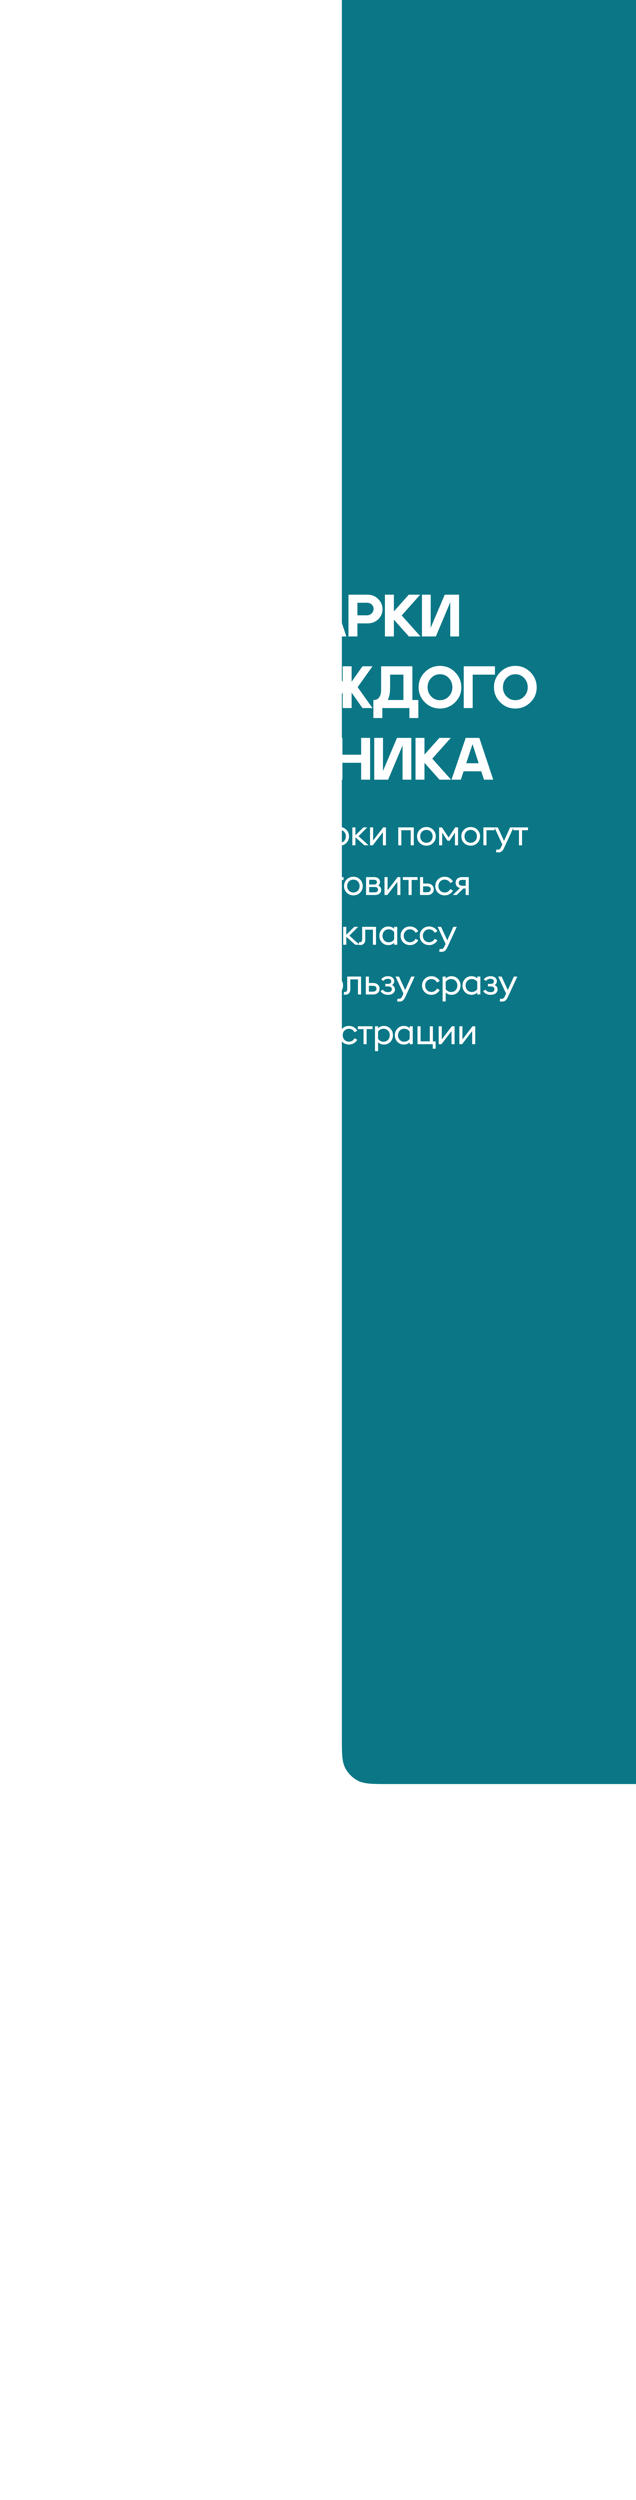 <?xml version="1.0" encoding="UTF-8"?> <svg xmlns="http://www.w3.org/2000/svg" width="320" height="1257" viewBox="0 0 320 1257" fill="none"><g filter="url(#filter0_ddddd_72_1261)"><path fill-rule="evenodd" clip-rule="evenodd" d="M119.503 251.471C124.993 251.471 130.023 248.719 134.375 245.371C141.131 240.171 150.126 237 160 237C169.874 237 178.869 240.171 185.625 245.371C189.977 248.719 195.007 251.471 200.497 251.471H291C299.401 251.471 303.601 251.471 306.81 253.106C309.632 254.544 311.927 256.838 313.365 259.661C315 262.87 315 267.07 315 275.471V1166C315 1174.4 315 1178.6 313.365 1181.81C311.927 1184.63 309.632 1186.93 306.81 1188.37C303.601 1190 299.401 1190 291 1190H29C20.599 1190 16.399 1190 13.19 1188.37C10.368 1186.93 8.073 1184.63 6.635 1181.81C5 1178.6 5 1174.4 5 1166V275.471C5 267.07 5 262.87 6.635 259.661C8.073 256.838 10.368 254.544 13.19 253.106C16.399 251.471 20.599 251.471 29 251.471H119.503Z" fill="#0B7786"></path></g><path d="M167.653 252.738L160.749 258.708C160.522 258.875 160.25 259 160.023 259C159.75 259 159.478 258.875 159.251 258.708L152.347 252.738C151.892 252.362 151.892 251.736 152.301 251.319C152.71 250.901 153.391 250.901 153.845 251.277L160.023 256.62L166.155 251.277C166.609 250.901 167.29 250.901 167.699 251.319C168.108 251.736 168.108 252.362 167.653 252.738Z" fill="white"></path><path d="M89.019 320V299H107.44V320H102.94V303.2H93.519V320H89.019ZM108.779 309.53C108.779 306.57 109.829 304.04 111.929 301.94C114.029 299.84 116.559 298.79 119.519 298.79C122.479 298.79 124.999 299.84 127.079 301.94C129.179 304.04 130.239 306.57 130.259 309.53C130.259 309.55 130.259 309.58 130.259 309.62C130.259 312.52 129.219 315.01 127.139 317.09C125.019 319.19 122.479 320.24 119.519 320.24C116.559 320.24 114.029 319.2 111.929 317.12C109.829 315.02 108.779 312.49 108.779 309.53ZM115.079 314.15C116.259 315.41 117.739 316.04 119.519 316.04C121.299 316.04 122.779 315.41 123.959 314.15C125.159 312.89 125.759 311.35 125.759 309.53C125.759 307.71 125.159 306.17 123.959 304.91C122.779 303.63 121.299 302.99 119.519 302.99C117.759 302.99 116.279 303.63 115.079 304.91C113.879 306.17 113.279 307.71 113.279 309.53C113.279 311.35 113.879 312.89 115.079 314.15ZM149.754 315.95H152.754V325.01H148.254V320H134.634V325.01H130.134V315.95C130.774 315.95 131.324 315.86 131.784 315.68C132.264 315.48 132.634 315.19 132.894 314.81C133.174 314.41 133.394 314.04 133.554 313.7C133.734 313.36 133.854 312.91 133.914 312.35C133.974 311.79 134.004 311.39 134.004 311.15C134.024 310.89 134.034 310.52 134.034 310.04V299H149.754V315.95ZM137.364 315.95H145.254V303.2H138.534V310.07C138.534 312.41 138.144 314.37 137.364 315.95ZM153.285 320L160.425 299H167.265L174.255 320H169.605L168.255 315.8H159.345L157.965 320H153.285ZM166.935 311.75L163.845 302.12L160.665 311.75H166.935ZM175.334 320V299H185.024C187.084 299 188.834 299.72 190.274 301.16C191.734 302.6 192.464 304.3 192.464 306.26C192.464 308.26 191.744 309.96 190.304 311.36C188.864 312.74 187.104 313.43 185.024 313.43H179.834V320H175.334ZM179.834 309.38H184.574C185.554 309.38 186.364 309.06 187.004 308.42C187.644 307.78 187.964 307.01 187.964 306.11C187.964 305.23 187.644 304.5 187.004 303.92C186.384 303.34 185.574 303.05 184.574 303.05H179.834V309.38ZM211.554 320H205.734L198.174 311.54V320H193.674V299H198.174V307.4L205.674 299H211.404L202.104 309.44L211.554 320ZM212.308 320V299H216.718L216.688 315.68L223.768 299H230.968V320H226.558V302.78L219.298 320H212.308ZM70.632 351.95H73.632V361.01H69.132V356H55.512V361.01H51.012V351.95C51.652 351.95 52.202 351.86 52.662 351.68C53.142 351.48 53.512 351.19 53.772 350.81C54.052 350.41 54.272 350.04 54.432 349.7C54.612 349.36 54.732 348.91 54.792 348.35C54.852 347.79 54.882 347.39 54.882 347.15C54.902 346.89 54.912 346.52 54.912 346.04V335H70.632V351.95ZM58.242 351.95H66.132V339.2H59.412V346.07C59.412 348.41 59.022 350.37 58.242 351.95ZM74.682 356V351.95C75.222 351.99 75.702 351.96 76.122 351.86C76.562 351.74 76.912 351.6 77.172 351.44C77.452 351.26 77.682 351 77.862 350.66C78.062 350.3 78.202 350 78.282 349.76C78.382 349.5 78.452 349.14 78.492 348.68C78.552 348.2 78.582 347.86 78.582 347.66C78.582 347.44 78.582 347.1 78.582 346.64V335H94.302V356H89.802V339.2H83.082V346.67C83.082 353.15 80.282 356.26 74.682 356ZM95.341 356L99.931 348.38C98.731 347.82 97.761 347 97.021 345.92C96.301 344.82 95.941 343.6 95.941 342.26C95.941 340.3 96.691 338.6 98.191 337.16C99.691 335.72 101.471 335 103.531 335H113.341V356H108.841V349.13H104.611L100.441 356H95.341ZM103.531 345.08H108.841V339.05H103.531C102.671 339.05 101.941 339.34 101.341 339.92C100.741 340.5 100.441 341.21 100.441 342.05C100.441 342.89 100.741 343.61 101.341 344.21C101.941 344.79 102.671 345.08 103.531 345.08ZM140.373 356H134.553L126.993 347.54V356H122.493V335H126.993V343.4L134.493 335H140.223L130.923 345.44L140.373 356ZM140.613 356L147.753 335H154.593L161.583 356H156.933L155.583 351.8H146.673L145.293 356H140.613ZM154.263 347.75L151.173 338.12L147.993 347.75H154.263ZM187.412 335L179.942 345.5L187.412 356H182.372L176.912 348.23V356H172.412V348.23L166.952 356H161.882L169.352 345.5L161.882 335H166.952L172.412 342.77V335H176.912V342.77L182.372 335H187.412ZM207.486 351.95H210.486V361.01H205.986V356H192.366V361.01H187.866V351.95C188.506 351.95 189.056 351.86 189.516 351.68C189.996 351.48 190.366 351.19 190.626 350.81C190.906 350.41 191.126 350.04 191.286 349.7C191.466 349.36 191.586 348.91 191.646 348.35C191.706 347.79 191.736 347.39 191.736 347.15C191.756 346.89 191.766 346.52 191.766 346.04V335H207.486V351.95ZM195.096 351.95H202.986V339.2H196.266V346.07C196.266 348.41 195.876 350.37 195.096 351.95ZM210.634 345.53C210.634 342.57 211.684 340.04 213.784 337.94C215.884 335.84 218.414 334.79 221.374 334.79C224.334 334.79 226.854 335.84 228.934 337.94C231.034 340.04 232.094 342.57 232.114 345.53C232.114 345.55 232.114 345.58 232.114 345.62C232.114 348.52 231.074 351.01 228.994 353.09C226.874 355.19 224.334 356.24 221.374 356.24C218.414 356.24 215.884 355.2 213.784 353.12C211.684 351.02 210.634 348.49 210.634 345.53ZM216.934 350.15C218.114 351.41 219.594 352.04 221.374 352.04C223.154 352.04 224.634 351.41 225.814 350.15C227.014 348.89 227.614 347.35 227.614 345.53C227.614 343.71 227.014 342.17 225.814 340.91C224.634 339.63 223.154 338.99 221.374 338.99C219.614 338.99 218.134 339.63 216.934 340.91C215.734 342.17 215.134 343.71 215.134 345.53C215.134 347.35 215.734 348.89 216.934 350.15ZM249.019 335V339.2H237.829V356H233.329V335H249.019ZM248.547 345.53C248.547 342.57 249.597 340.04 251.697 337.94C253.797 335.84 256.327 334.79 259.287 334.79C262.247 334.79 264.767 335.84 266.847 337.94C268.947 340.04 270.007 342.57 270.027 345.53C270.027 345.55 270.027 345.58 270.027 345.62C270.027 348.52 268.987 351.01 266.907 353.09C264.787 355.19 262.247 356.24 259.287 356.24C256.327 356.24 253.797 355.2 251.697 353.12C249.597 351.02 248.547 348.49 248.547 345.53ZM254.847 350.15C256.027 351.41 257.507 352.04 259.287 352.04C261.067 352.04 262.547 351.41 263.727 350.15C264.927 348.89 265.527 347.35 265.527 345.53C265.527 343.71 264.927 342.17 263.727 340.91C262.547 339.63 261.067 338.99 259.287 338.99C257.527 338.99 256.047 339.63 254.847 340.91C253.647 342.17 253.047 343.71 253.047 345.53C253.047 347.35 253.647 348.89 254.847 350.15ZM85.468 371H90.058L82.978 387.41C82.078 389.49 80.927 390.88 79.528 391.58C78.127 392.26 76.198 392.43 73.737 392.09V387.98C74.918 388.16 75.897 388.14 76.677 387.92C77.478 387.7 78.017 387.42 78.297 387.08C78.597 386.72 78.868 386.26 79.108 385.7L71.547 371H76.287L81.297 380.63L85.468 371ZM108.038 371V392H103.538V383.93C102.018 385.09 100.238 385.67 98.198 385.67C95.898 385.67 93.988 384.97 92.468 383.57C90.968 382.15 90.218 380.45 90.218 378.47V371H94.718V377.81C94.718 378.93 95.078 379.82 95.798 380.48C96.538 381.14 97.588 381.47 98.948 381.47C100.528 381.47 101.688 381.07 102.428 380.27C103.168 379.47 103.538 378.47 103.538 377.27V371H108.038ZM109.323 392L116.463 371H123.303L130.293 392H125.643L124.293 387.8H115.383L114.003 392H109.323ZM122.973 383.75L119.883 374.12L116.703 383.75H122.973ZM132.247 373.94C134.347 371.84 136.877 370.79 139.837 370.79C141.957 370.79 143.857 371.37 145.537 372.53C147.237 373.69 148.527 375.23 149.407 377.15L145.117 378.38C144.597 377.36 143.877 376.54 142.957 375.92C142.057 375.3 141.017 374.99 139.837 374.99C138.097 374.99 136.617 375.63 135.397 376.91C134.197 378.19 133.597 379.73 133.597 381.53C133.597 383.33 134.197 384.87 135.397 386.15C136.617 387.41 138.097 388.04 139.837 388.04C141.017 388.04 142.057 387.74 142.957 387.14C143.857 386.54 144.547 385.76 145.027 384.8L149.377 385.97C148.517 387.87 147.237 389.39 145.537 390.53C143.857 391.67 141.957 392.24 139.837 392.24C136.877 392.24 134.347 391.2 132.247 389.12C130.147 387.02 129.097 384.49 129.097 381.53C129.097 378.57 130.147 376.04 132.247 373.94ZM149.258 371H166.298V375.2H160.148V392H155.648V375.2H149.258V371ZM172.289 371V379.46H181.709V371H186.209V392H181.709V383.51H172.289V392H167.789V371H172.289ZM188.298 392V371H192.708L192.678 387.68L199.758 371H206.958V392H202.548V374.78L195.288 392H188.298ZM226.951 392H221.131L213.571 383.54V392H209.071V371H213.571V379.4L221.071 371H226.801L217.501 381.44L226.951 392ZM227.191 392L234.331 371H241.171L248.161 392H243.511L242.161 387.8H233.251L231.871 392H227.191ZM240.841 383.75L237.751 374.12L234.571 383.75H240.841Z" fill="white"></path><path d="M60.21 425.216C59.01 425.216 57.912 424.94 56.916 424.388C55.932 423.836 55.146 423.086 54.558 422.138L55.962 421.292C56.418 422.024 57.012 422.6 57.744 423.02C58.476 423.428 59.298 423.632 60.21 423.632C61.47 423.632 62.556 423.224 63.468 422.408C64.38 421.592 64.92 420.56 65.088 419.312H58.5V417.764H65.052C64.86 416.564 64.314 415.574 63.414 414.794C62.514 414.002 61.446 413.606 60.21 413.606C59.298 413.606 58.476 413.816 57.744 414.236C57.012 414.644 56.418 415.214 55.962 415.946L54.558 415.1C55.134 414.152 55.92 413.402 56.916 412.85C57.924 412.286 59.022 412.004 60.21 412.004C62.046 412.004 63.606 412.646 64.89 413.93C66.174 415.202 66.816 416.762 66.816 418.61C66.816 420.458 66.174 422.024 64.89 423.308C63.606 424.58 62.046 425.216 60.21 425.216ZM70.252 425V417.422H67.39V416H74.788V417.422H71.8V425H70.252ZM77.404 425H76.018V416H77.566V422.606L82.642 416H84.01V425H82.48V418.394L77.404 425ZM90.213 425V416H94.137C95.133 416 95.895 416.222 96.423 416.666C96.951 417.11 97.215 417.704 97.215 418.448C97.215 419.156 96.921 419.738 96.333 420.194C97.317 420.674 97.809 421.406 97.809 422.39C97.809 423.146 97.539 423.77 96.999 424.262C96.459 424.754 95.649 425 94.569 425H90.213ZM91.761 423.65H94.659C95.139 423.65 95.517 423.53 95.793 423.29C96.081 423.05 96.225 422.72 96.225 422.3C96.225 421.88 96.081 421.556 95.793 421.328C95.517 421.088 95.139 420.968 94.659 420.968H91.761V423.65ZM91.761 419.726H94.263C95.187 419.726 95.649 419.324 95.649 418.52C95.649 418.1 95.517 417.8 95.253 417.62C94.989 417.428 94.659 417.332 94.263 417.332H91.761V419.726ZM100.868 425H99.482V416H101.03V422.606L106.106 416H107.474V425H105.944V418.394L100.868 425ZM109.011 423.578H109.227C110.091 423.578 110.523 422.606 110.523 420.662V416H117.669V423.578H119.019V427.268H117.561V425H110.469V427.268H109.011V423.578ZM112.071 417.422V420.914C112.071 422.042 111.885 422.93 111.513 423.578H116.121V417.422H112.071ZM124.369 425.18C122.989 425.18 121.867 424.736 121.003 423.848C120.139 422.96 119.707 421.844 119.707 420.5C119.707 419.168 120.145 418.058 121.021 417.17C121.897 416.27 123.019 415.82 124.387 415.82C125.599 415.82 126.613 416.228 127.429 417.044C128.257 417.848 128.671 418.946 128.671 420.338C128.671 420.518 128.665 420.674 128.653 420.806H121.273C121.297 421.646 121.597 422.348 122.173 422.912C122.761 423.476 123.499 423.758 124.387 423.758C125.647 423.758 126.583 423.236 127.195 422.192L128.419 423.038C127.543 424.466 126.193 425.18 124.369 425.18ZM121.381 419.546H127.087C126.967 418.826 126.649 418.256 126.133 417.836C125.629 417.404 125.029 417.188 124.333 417.188C123.625 417.188 122.989 417.404 122.425 417.836C121.873 418.256 121.525 418.826 121.381 419.546ZM134.324 425.18C132.968 425.18 131.84 424.73 130.94 423.83C130.052 422.918 129.608 421.808 129.608 420.5C129.608 419.192 130.052 418.088 130.94 417.188C131.84 416.276 132.968 415.82 134.324 415.82C135.668 415.82 136.784 416.276 137.672 417.188C138.572 418.088 139.022 419.192 139.022 420.5C139.022 421.808 138.572 422.918 137.672 423.83C136.784 424.73 135.668 425.18 134.324 425.18ZM132.056 422.804C132.644 423.428 133.4 423.74 134.324 423.74C135.248 423.74 135.998 423.428 136.574 422.804C137.15 422.18 137.438 421.412 137.438 420.5C137.438 419.588 137.15 418.82 136.574 418.196C135.998 417.572 135.248 417.26 134.324 417.26C133.4 417.26 132.644 417.572 132.056 418.196C131.48 418.82 131.192 419.588 131.192 420.5C131.192 421.412 131.48 422.18 132.056 422.804ZM140.416 420.734V419.186H145.006V420.734H140.416ZM155.195 416L150.479 426.242C150.107 427.07 149.699 427.664 149.255 428.024C148.811 428.396 148.247 428.582 147.563 428.582C147.107 428.582 146.699 428.534 146.339 428.438L146.609 427.088C146.909 427.148 147.191 427.178 147.455 427.178C147.767 427.178 148.043 427.076 148.283 426.872C148.523 426.68 148.757 426.326 148.985 425.81L149.561 424.586L145.583 416H147.293L150.407 422.786L153.467 416H155.195ZM156.218 428.492V416H157.766V416.99C158.51 416.21 159.488 415.82 160.7 415.82C162.02 415.82 163.106 416.276 163.958 417.188C164.81 418.088 165.236 419.192 165.236 420.5C165.236 421.808 164.81 422.918 163.958 423.83C163.106 424.73 162.02 425.18 160.7 425.18C159.488 425.18 158.51 424.79 157.766 424.01V428.492H156.218ZM160.574 423.758C161.462 423.758 162.194 423.446 162.77 422.822C163.346 422.186 163.634 421.412 163.634 420.5C163.634 419.588 163.346 418.82 162.77 418.196C162.194 417.56 161.462 417.242 160.574 417.242C159.314 417.242 158.378 417.734 157.766 418.718V422.264C158.378 423.26 159.314 423.758 160.574 423.758ZM170.907 425.18C169.551 425.18 168.423 424.73 167.523 423.83C166.635 422.918 166.191 421.808 166.191 420.5C166.191 419.192 166.635 418.088 167.523 417.188C168.423 416.276 169.551 415.82 170.907 415.82C172.251 415.82 173.367 416.276 174.255 417.188C175.155 418.088 175.605 419.192 175.605 420.5C175.605 421.808 175.155 422.918 174.255 423.83C173.367 424.73 172.251 425.18 170.907 425.18ZM168.639 422.804C169.227 423.428 169.983 423.74 170.907 423.74C171.831 423.74 172.581 423.428 173.157 422.804C173.733 422.18 174.021 421.412 174.021 420.5C174.021 419.588 173.733 418.82 173.157 418.196C172.581 417.572 171.831 417.26 170.907 417.26C169.983 417.26 169.227 417.572 168.639 418.196C168.063 418.82 167.775 419.588 167.775 420.5C167.775 421.412 168.063 422.18 168.639 422.804ZM183.317 425L178.835 420.986V425H177.287V416H178.835V419.996L182.831 416H184.793L180.383 420.41L185.459 425H183.317ZM187.572 425H186.186V416H187.734V422.606L192.81 416H194.178V425H192.648V418.394L187.572 425ZM200.382 425V416H208.194V425H206.646V417.422H201.93V425H200.382ZM214.56 425.18C213.204 425.18 212.076 424.73 211.176 423.83C210.288 422.918 209.844 421.808 209.844 420.5C209.844 419.192 210.288 418.088 211.176 417.188C212.076 416.276 213.204 415.82 214.56 415.82C215.904 415.82 217.02 416.276 217.908 417.188C218.808 418.088 219.258 419.192 219.258 420.5C219.258 421.808 218.808 422.918 217.908 423.83C217.02 424.73 215.904 425.18 214.56 425.18ZM212.292 422.804C212.88 423.428 213.636 423.74 214.56 423.74C215.484 423.74 216.234 423.428 216.81 422.804C217.386 422.18 217.674 421.412 217.674 420.5C217.674 419.588 217.386 418.82 216.81 418.196C216.234 417.572 215.484 417.26 214.56 417.26C213.636 417.26 212.88 417.572 212.292 418.196C211.716 418.82 211.428 419.588 211.428 420.5C211.428 421.412 211.716 422.18 212.292 422.804ZM220.94 416H222.344L225.71 421.076L229.04 416H230.462V425H228.914V418.646L226.25 422.696H225.152L222.488 418.646V425H220.94V416ZM236.842 425.18C235.486 425.18 234.358 424.73 233.458 423.83C232.57 422.918 232.126 421.808 232.126 420.5C232.126 419.192 232.57 418.088 233.458 417.188C234.358 416.276 235.486 415.82 236.842 415.82C238.186 415.82 239.302 416.276 240.19 417.188C241.09 418.088 241.54 419.192 241.54 420.5C241.54 421.808 241.09 422.918 240.19 423.83C239.302 424.73 238.186 425.18 236.842 425.18ZM234.574 422.804C235.162 423.428 235.918 423.74 236.842 423.74C237.766 423.74 238.516 423.428 239.092 422.804C239.668 422.18 239.956 421.412 239.956 420.5C239.956 419.588 239.668 418.82 239.092 418.196C238.516 417.572 237.766 417.26 236.842 417.26C235.918 417.26 235.162 417.572 234.574 418.196C233.998 418.82 233.71 419.588 233.71 420.5C233.71 421.412 233.998 422.18 234.574 422.804ZM243.222 425V416H248.856V417.422H244.77V425H243.222ZM258.38 416L253.664 426.242C253.292 427.07 252.884 427.664 252.44 428.024C251.996 428.396 251.432 428.582 250.748 428.582C250.292 428.582 249.884 428.534 249.524 428.438L249.794 427.088C250.094 427.148 250.376 427.178 250.64 427.178C250.952 427.178 251.228 427.076 251.468 426.872C251.708 426.68 251.942 426.326 252.17 425.81L252.746 424.586L248.768 416H250.478L253.592 422.786L256.652 416H258.38ZM261.113 425V417.422H258.251V416H265.649V417.422H262.661V425H261.113ZM83.118 450V441H87.042C88.038 441 88.8 441.222 89.328 441.666C89.856 442.11 90.12 442.704 90.12 443.448C90.12 444.156 89.826 444.738 89.238 445.194C90.222 445.674 90.714 446.406 90.714 447.39C90.714 448.146 90.444 448.77 89.904 449.262C89.364 449.754 88.554 450 87.474 450H83.118ZM84.666 448.65H87.564C88.044 448.65 88.422 448.53 88.698 448.29C88.986 448.05 89.13 447.72 89.13 447.3C89.13 446.88 88.986 446.556 88.698 446.328C88.422 446.088 88.044 445.968 87.564 445.968H84.666V448.65ZM84.666 444.726H87.168C88.092 444.726 88.554 444.324 88.554 443.52C88.554 443.1 88.422 442.8 88.158 442.62C87.894 442.428 87.564 442.332 87.168 442.332H84.666V444.726ZM96.202 450.18C94.894 450.18 93.814 449.73 92.962 448.83C92.11 447.918 91.684 446.808 91.684 445.5C91.684 444.192 92.11 443.088 92.962 442.188C93.814 441.276 94.894 440.82 96.202 440.82C97.438 440.82 98.416 441.21 99.136 441.99V441H100.684V450H99.136V449.01C98.416 449.79 97.438 450.18 96.202 450.18ZM96.328 448.758C97.588 448.758 98.524 448.26 99.136 447.264V443.718C98.524 442.734 97.588 442.242 96.328 442.242C95.44 442.242 94.708 442.56 94.132 443.196C93.556 443.82 93.268 444.588 93.268 445.5C93.268 446.412 93.556 447.186 94.132 447.822C94.708 448.446 95.44 448.758 96.328 448.758ZM103.079 441H104.483L107.849 446.076L111.179 441H112.601V450H111.053V443.646L108.389 447.696H107.291L104.627 443.646V450H103.079V441ZM118.786 450V441H126.598V450H125.05V442.422H120.334V450H118.786ZM132.965 450.18C131.609 450.18 130.481 449.73 129.581 448.83C128.693 447.918 128.249 446.808 128.249 445.5C128.249 444.192 128.693 443.088 129.581 442.188C130.481 441.276 131.609 440.82 132.965 440.82C134.309 440.82 135.425 441.276 136.313 442.188C137.213 443.088 137.663 444.192 137.663 445.5C137.663 446.808 137.213 447.918 136.313 448.83C135.425 449.73 134.309 450.18 132.965 450.18ZM130.697 447.804C131.285 448.428 132.041 448.74 132.965 448.74C133.889 448.74 134.639 448.428 135.215 447.804C135.791 447.18 136.079 446.412 136.079 445.5C136.079 444.588 135.791 443.82 135.215 443.196C134.639 442.572 133.889 442.26 132.965 442.26C132.041 442.26 131.285 442.572 130.697 443.196C130.121 443.82 129.833 444.588 129.833 445.5C129.833 446.412 130.121 447.18 130.697 447.804ZM138.322 448.578H138.538C139.402 448.578 139.834 447.606 139.834 445.662V441H146.98V448.578H148.33V452.268H146.872V450H139.78V452.268H138.322V448.578ZM141.382 442.422V445.914C141.382 447.042 141.196 447.93 140.824 448.578H145.432V442.422H141.382ZM149.896 450V441H155.53V442.422H151.444V450H149.896ZM160.472 450.18C159.116 450.18 157.988 449.73 157.088 448.83C156.2 447.918 155.756 446.808 155.756 445.5C155.756 444.192 156.2 443.088 157.088 442.188C157.988 441.276 159.116 440.82 160.472 440.82C161.816 440.82 162.932 441.276 163.82 442.188C164.72 443.088 165.17 444.192 165.17 445.5C165.17 446.808 164.72 447.918 163.82 448.83C162.932 449.73 161.816 450.18 160.472 450.18ZM158.204 447.804C158.792 448.428 159.548 448.74 160.472 448.74C161.396 448.74 162.146 448.428 162.722 447.804C163.298 447.18 163.586 446.412 163.586 445.5C163.586 444.588 163.298 443.82 162.722 443.196C162.146 442.572 161.396 442.26 160.472 442.26C159.548 442.26 158.792 442.572 158.204 443.196C157.628 443.82 157.34 444.588 157.34 445.5C157.34 446.412 157.628 447.18 158.204 447.804ZM168.315 450V442.422H165.453V441H172.851V442.422H169.863V450H168.315ZM177.813 450.18C176.457 450.18 175.329 449.73 174.429 448.83C173.541 447.918 173.097 446.808 173.097 445.5C173.097 444.192 173.541 443.088 174.429 442.188C175.329 441.276 176.457 440.82 177.813 440.82C179.157 440.82 180.273 441.276 181.161 442.188C182.061 443.088 182.511 444.192 182.511 445.5C182.511 446.808 182.061 447.918 181.161 448.83C180.273 449.73 179.157 450.18 177.813 450.18ZM175.545 447.804C176.133 448.428 176.889 448.74 177.813 448.74C178.737 448.74 179.487 448.428 180.063 447.804C180.639 447.18 180.927 446.412 180.927 445.5C180.927 444.588 180.639 443.82 180.063 443.196C179.487 442.572 178.737 442.26 177.813 442.26C176.889 442.26 176.133 442.572 175.545 443.196C174.969 443.82 174.681 444.588 174.681 445.5C174.681 446.412 174.969 447.18 175.545 447.804ZM184.193 450V441H188.117C189.113 441 189.875 441.222 190.403 441.666C190.931 442.11 191.195 442.704 191.195 443.448C191.195 444.156 190.901 444.738 190.313 445.194C191.297 445.674 191.789 446.406 191.789 447.39C191.789 448.146 191.519 448.77 190.979 449.262C190.439 449.754 189.629 450 188.549 450H184.193ZM185.741 448.65H188.639C189.119 448.65 189.497 448.53 189.773 448.29C190.061 448.05 190.205 447.72 190.205 447.3C190.205 446.88 190.061 446.556 189.773 446.328C189.497 446.088 189.119 445.968 188.639 445.968H185.741V448.65ZM185.741 444.726H188.243C189.167 444.726 189.629 444.324 189.629 443.52C189.629 443.1 189.497 442.8 189.233 442.62C188.969 442.428 188.639 442.332 188.243 442.332H185.741V444.726ZM194.848 450H193.462V441H195.01V447.606L200.086 441H201.454V450H199.924V443.394L194.848 450ZM205.566 450V442.422H202.704V441H210.102V442.422H207.114V450H205.566ZM211.331 450V441H212.879V444.24H214.967C216.047 444.24 216.863 444.522 217.415 445.086C217.979 445.65 218.261 446.322 218.261 447.102C218.261 447.894 217.979 448.578 217.415 449.154C216.851 449.718 216.029 450 214.949 450H211.331ZM212.879 445.644V448.596H214.895C215.471 448.596 215.915 448.464 216.227 448.2C216.551 447.936 216.713 447.57 216.713 447.102C216.713 446.634 216.557 446.274 216.245 446.022C215.933 445.77 215.489 445.644 214.913 445.644H212.879ZM223.735 450.18C222.379 450.18 221.251 449.73 220.351 448.83C219.463 447.93 219.019 446.82 219.019 445.5C219.019 444.18 219.463 443.07 220.351 442.17C221.251 441.27 222.379 440.82 223.735 440.82C224.647 440.82 225.463 441.036 226.183 441.468C226.915 441.9 227.485 442.488 227.893 443.232L226.543 443.988C226.279 443.46 225.901 443.04 225.409 442.728C224.929 442.416 224.371 442.26 223.735 442.26C222.811 442.26 222.055 442.572 221.467 443.196C220.879 443.82 220.585 444.588 220.585 445.5C220.585 446.412 220.879 447.18 221.467 447.804C222.055 448.428 222.811 448.74 223.735 448.74C224.371 448.74 224.929 448.584 225.409 448.272C225.901 447.96 226.279 447.54 226.543 447.012L227.893 447.768C227.485 448.512 226.915 449.1 226.183 449.532C225.463 449.964 224.647 450.18 223.735 450.18ZM227.829 450L231.465 446.472C230.757 446.304 230.211 445.992 229.827 445.536C229.443 445.068 229.251 444.51 229.251 443.862C229.251 443.034 229.533 442.35 230.097 441.81C230.673 441.27 231.483 441 232.527 441H235.857V450H234.309V446.724H233.157L229.773 450H227.829ZM232.617 445.338H234.309V442.386H232.617C231.405 442.386 230.799 442.884 230.799 443.88C230.799 444.348 230.955 444.708 231.267 444.96C231.591 445.212 232.041 445.338 232.617 445.338ZM96.562 475L92.08 470.986V475H90.532V466H92.08V469.996L96.076 466H98.038L93.628 470.41L98.704 475H96.562ZM103.133 475V462.22H104.663L109.397 469.708L114.149 462.22H115.679V475H114.023V465.46L110.009 471.778H108.821L104.807 465.442V475H103.133ZM121.943 475.18C120.635 475.18 119.555 474.73 118.703 473.83C117.851 472.918 117.425 471.808 117.425 470.5C117.425 469.192 117.851 468.088 118.703 467.188C119.555 466.276 120.635 465.82 121.943 465.82C123.179 465.82 124.157 466.21 124.877 466.99V466H126.425V475H124.877V474.01C124.157 474.79 123.179 475.18 121.943 475.18ZM122.069 473.758C123.329 473.758 124.265 473.26 124.877 472.264V468.718C124.265 467.734 123.329 467.242 122.069 467.242C121.181 467.242 120.449 467.56 119.873 468.196C119.297 468.82 119.009 469.588 119.009 470.5C119.009 471.412 119.297 472.186 119.873 472.822C120.449 473.446 121.181 473.758 122.069 473.758ZM132.833 475.18C131.477 475.18 130.349 474.73 129.449 473.83C128.561 472.93 128.117 471.82 128.117 470.5C128.117 469.18 128.561 468.07 129.449 467.17C130.349 466.27 131.477 465.82 132.833 465.82C133.745 465.82 134.561 466.036 135.281 466.468C136.013 466.9 136.583 467.488 136.991 468.232L135.641 468.988C135.377 468.46 134.999 468.04 134.507 467.728C134.027 467.416 133.469 467.26 132.833 467.26C131.909 467.26 131.153 467.572 130.565 468.196C129.977 468.82 129.683 469.588 129.683 470.5C129.683 471.412 129.977 472.18 130.565 472.804C131.153 473.428 131.909 473.74 132.833 473.74C133.469 473.74 134.027 473.584 134.507 473.272C134.999 472.96 135.377 472.54 135.641 472.012L136.991 472.768C136.583 473.512 136.013 474.1 135.281 474.532C134.561 474.964 133.745 475.18 132.833 475.18ZM140.167 475V467.422H137.305V466H144.703V467.422H141.715V475H140.167ZM149.629 475.18C148.249 475.18 147.127 474.736 146.263 473.848C145.399 472.96 144.967 471.844 144.967 470.5C144.967 469.168 145.405 468.058 146.281 467.17C147.157 466.27 148.279 465.82 149.647 465.82C150.859 465.82 151.873 466.228 152.689 467.044C153.517 467.848 153.931 468.946 153.931 470.338C153.931 470.518 153.925 470.674 153.913 470.806H146.533C146.557 471.646 146.857 472.348 147.433 472.912C148.021 473.476 148.759 473.758 149.647 473.758C150.907 473.758 151.843 473.236 152.455 472.192L153.679 473.038C152.803 474.466 151.453 475.18 149.629 475.18ZM146.641 469.546H152.347C152.227 468.826 151.909 468.256 151.393 467.836C150.889 467.404 150.289 467.188 149.593 467.188C148.885 467.188 148.249 467.404 147.685 467.836C147.133 468.256 146.785 468.826 146.641 469.546ZM155.588 478.492V466H157.136V466.99C157.88 466.21 158.858 465.82 160.07 465.82C161.39 465.82 162.476 466.276 163.328 467.188C164.18 468.088 164.606 469.192 164.606 470.5C164.606 471.808 164.18 472.918 163.328 473.83C162.476 474.73 161.39 475.18 160.07 475.18C158.858 475.18 157.88 474.79 157.136 474.01V478.492H155.588ZM159.944 473.758C160.832 473.758 161.564 473.446 162.14 472.822C162.716 472.186 163.004 471.412 163.004 470.5C163.004 469.588 162.716 468.82 162.14 468.196C161.564 467.56 160.832 467.242 159.944 467.242C158.684 467.242 157.748 467.734 157.136 468.718V472.264C157.748 473.26 158.684 473.758 159.944 473.758ZM165.992 470.734V469.186H170.582V470.734H165.992ZM178.714 475L174.232 470.986V475H172.684V466H174.232V469.996L178.228 466H180.19L175.78 470.41L180.856 475H178.714ZM181.365 475.126C181.017 475.126 180.705 475.09 180.429 475.018L180.645 473.686C180.777 473.722 180.945 473.74 181.149 473.74C181.509 473.74 181.779 473.608 181.959 473.344C182.139 473.068 182.229 472.606 182.229 471.958V466H189.177V475H187.629V467.422H183.777V472.282C183.777 473.206 183.555 473.914 183.111 474.406C182.667 474.886 182.085 475.126 181.365 475.126ZM195.388 475.18C194.08 475.18 193 474.73 192.148 473.83C191.296 472.918 190.87 471.808 190.87 470.5C190.87 469.192 191.296 468.088 192.148 467.188C193 466.276 194.08 465.82 195.388 465.82C196.624 465.82 197.602 466.21 198.322 466.99V466H199.87V475H198.322V474.01C197.602 474.79 196.624 475.18 195.388 475.18ZM195.514 473.758C196.774 473.758 197.71 473.26 198.322 472.264V468.718C197.71 467.734 196.774 467.242 195.514 467.242C194.626 467.242 193.894 467.56 193.318 468.196C192.742 468.82 192.454 469.588 192.454 470.5C192.454 471.412 192.742 472.186 193.318 472.822C193.894 473.446 194.626 473.758 195.514 473.758ZM206.279 475.18C204.923 475.18 203.795 474.73 202.895 473.83C202.007 472.93 201.563 471.82 201.563 470.5C201.563 469.18 202.007 468.07 202.895 467.17C203.795 466.27 204.923 465.82 206.279 465.82C207.191 465.82 208.007 466.036 208.727 466.468C209.459 466.9 210.029 467.488 210.437 468.232L209.087 468.988C208.823 468.46 208.445 468.04 207.953 467.728C207.473 467.416 206.915 467.26 206.279 467.26C205.355 467.26 204.599 467.572 204.011 468.196C203.423 468.82 203.129 469.588 203.129 470.5C203.129 471.412 203.423 472.18 204.011 472.804C204.599 473.428 205.355 473.74 206.279 473.74C206.915 473.74 207.473 473.584 207.953 473.272C208.445 472.96 208.823 472.54 209.087 472.012L210.437 472.768C210.029 473.512 209.459 474.1 208.727 474.532C208.007 474.964 207.191 475.18 206.279 475.18ZM215.917 475.18C214.561 475.18 213.433 474.73 212.533 473.83C211.645 472.93 211.201 471.82 211.201 470.5C211.201 469.18 211.645 468.07 212.533 467.17C213.433 466.27 214.561 465.82 215.917 465.82C216.829 465.82 217.645 466.036 218.365 466.468C219.097 466.9 219.667 467.488 220.075 468.232L218.725 468.988C218.461 468.46 218.083 468.04 217.591 467.728C217.111 467.416 216.553 467.26 215.917 467.26C214.993 467.26 214.237 467.572 213.649 468.196C213.061 468.82 212.767 469.588 212.767 470.5C212.767 471.412 213.061 472.18 213.649 472.804C214.237 473.428 214.993 473.74 215.917 473.74C216.553 473.74 217.111 473.584 217.591 473.272C218.083 472.96 218.461 472.54 218.725 472.012L220.075 472.768C219.667 473.512 219.097 474.1 218.365 474.532C217.645 474.964 216.829 475.18 215.917 475.18ZM229.821 466L225.105 476.242C224.733 477.07 224.325 477.664 223.881 478.024C223.437 478.396 222.873 478.582 222.189 478.582C221.733 478.582 221.325 478.534 220.965 478.438L221.235 477.088C221.535 477.148 221.817 477.178 222.081 477.178C222.393 477.178 222.669 477.076 222.909 476.872C223.149 476.68 223.383 476.326 223.611 475.81L224.187 474.586L220.209 466H221.919L225.033 472.786L228.093 466H229.821ZM62.408 500H61.023V491H62.571V497.606L67.647 491H69.014V500H67.484V493.394L62.408 500ZM75.218 500V491H83.03V500H81.482V492.422H76.766V500H75.218ZM89.397 500.18C88.04 500.18 86.912 499.73 86.013 498.83C85.124 497.918 84.68 496.808 84.68 495.5C84.68 494.192 85.124 493.088 86.013 492.188C86.912 491.276 88.04 490.82 89.397 490.82C90.74 490.82 91.856 491.276 92.745 492.188C93.644 493.088 94.094 494.192 94.094 495.5C94.094 496.808 93.644 497.918 92.745 498.83C91.856 499.73 90.74 500.18 89.397 500.18ZM87.129 497.804C87.716 498.428 88.472 498.74 89.397 498.74C90.32 498.74 91.07 498.428 91.647 497.804C92.222 497.18 92.51 496.412 92.51 495.5C92.51 494.588 92.222 493.82 91.647 493.196C91.07 492.572 90.32 492.26 89.397 492.26C88.472 492.26 87.716 492.572 87.129 493.196C86.552 493.82 86.264 494.588 86.264 495.5C86.264 496.412 86.552 497.18 87.129 497.804ZM95.33 500.126C94.982 500.126 94.67 500.09 94.394 500.018L94.61 498.686C94.742 498.722 94.91 498.74 95.114 498.74C95.474 498.74 95.744 498.608 95.924 498.344C96.104 498.068 96.194 497.606 96.194 496.958V491H103.142V500H101.594V492.422H97.742V497.282C97.742 498.206 97.52 498.914 97.076 499.406C96.632 499.886 96.05 500.126 95.33 500.126ZM113.835 491L109.119 501.242C108.747 502.07 108.339 502.664 107.895 503.024C107.451 503.396 106.887 503.582 106.203 503.582C105.747 503.582 105.339 503.534 104.979 503.438L105.249 502.088C105.549 502.148 105.831 502.178 106.095 502.178C106.407 502.178 106.683 502.076 106.923 501.872C107.163 501.68 107.397 501.326 107.625 500.81L108.201 499.586L104.223 491H105.933L109.047 497.786L112.107 491H113.835ZM121.699 500H120.151V496.346C119.407 496.742 118.531 496.94 117.523 496.94C116.491 496.94 115.663 496.658 115.039 496.094C114.427 495.53 114.121 494.744 114.121 493.736V491H115.669V493.574C115.669 494.87 116.383 495.518 117.811 495.518C118.687 495.518 119.467 495.314 120.151 494.906V491H121.699V500ZM125.478 500H124.092V491H125.64V497.606L130.716 491H132.084V500H130.554V493.394L125.478 500ZM136.196 500V492.422H133.334V491H140.732V492.422H137.744V500H136.196ZM141.961 500V491H143.509V494.24H145.597C146.677 494.24 147.493 494.522 148.045 495.086C148.609 495.65 148.891 496.322 148.891 497.102C148.891 497.894 148.609 498.578 148.045 499.154C147.481 499.718 146.659 500 145.579 500H141.961ZM143.509 495.644V498.596H145.525C146.101 498.596 146.545 498.464 146.857 498.2C147.181 497.936 147.343 497.57 147.343 497.102C147.343 496.634 147.187 496.274 146.875 496.022C146.563 495.77 146.119 495.644 145.543 495.644H143.509ZM153.731 500V491H161.543V500H159.995V492.422H155.279V500H153.731ZM167.91 500.18C166.554 500.18 165.426 499.73 164.526 498.83C163.638 497.918 163.194 496.808 163.194 495.5C163.194 494.192 163.638 493.088 164.526 492.188C165.426 491.276 166.554 490.82 167.91 490.82C169.254 490.82 170.37 491.276 171.258 492.188C172.158 493.088 172.608 494.192 172.608 495.5C172.608 496.808 172.158 497.918 171.258 498.83C170.37 499.73 169.254 500.18 167.91 500.18ZM165.642 497.804C166.23 498.428 166.986 498.74 167.91 498.74C168.834 498.74 169.584 498.428 170.16 497.804C170.736 497.18 171.024 496.412 171.024 495.5C171.024 494.588 170.736 493.82 170.16 493.196C169.584 492.572 168.834 492.26 167.91 492.26C166.986 492.26 166.23 492.572 165.642 493.196C165.066 493.82 164.778 494.588 164.778 495.5C164.778 496.412 165.066 497.18 165.642 497.804ZM173.843 500.126C173.495 500.126 173.183 500.09 172.907 500.018L173.123 498.686C173.255 498.722 173.423 498.74 173.627 498.74C173.987 498.74 174.257 498.608 174.437 498.344C174.617 498.068 174.707 497.606 174.707 496.958V491H181.655V500H180.107V492.422H176.255V497.282C176.255 498.206 176.033 498.914 175.589 499.406C175.145 499.886 174.563 500.126 173.843 500.126ZM184.05 500V491H185.598V494.24H187.686C188.766 494.24 189.582 494.522 190.134 495.086C190.698 495.65 190.98 496.322 190.98 497.102C190.98 497.894 190.698 498.578 190.134 499.154C189.57 499.718 188.748 500 187.668 500H184.05ZM185.598 495.644V498.596H187.614C188.19 498.596 188.634 498.464 188.946 498.2C189.27 497.936 189.432 497.57 189.432 497.102C189.432 496.634 189.276 496.274 188.964 496.022C188.652 495.77 188.208 495.644 187.632 495.644H185.598ZM195.14 500.18C193.544 500.18 192.32 499.568 191.468 498.344L192.62 497.57C193.232 498.422 194.054 498.848 195.086 498.848C196.454 498.848 197.138 498.356 197.138 497.372C197.138 496.424 196.496 495.95 195.212 495.95H193.862V494.69H195.194C196.298 494.69 196.85 494.264 196.85 493.412C196.85 492.992 196.694 492.674 196.382 492.458C196.082 492.23 195.656 492.116 195.104 492.116C194.192 492.116 193.448 492.482 192.872 493.214L191.774 492.422C192.59 491.354 193.718 490.82 195.158 490.82C196.166 490.82 196.946 491.06 197.498 491.54C198.062 492.008 198.344 492.602 198.344 493.322C198.344 494.186 197.972 494.834 197.228 495.266C198.212 495.71 198.704 496.454 198.704 497.498C198.704 498.266 198.392 498.908 197.768 499.424C197.144 499.928 196.268 500.18 195.14 500.18ZM208.636 491L203.92 501.242C203.548 502.07 203.14 502.664 202.696 503.024C202.252 503.396 201.688 503.582 201.004 503.582C200.548 503.582 200.14 503.534 199.78 503.438L200.05 502.088C200.35 502.148 200.632 502.178 200.896 502.178C201.208 502.178 201.484 502.076 201.724 501.872C201.964 501.68 202.198 501.326 202.426 500.81L203.002 499.586L199.024 491H200.734L203.848 497.786L206.908 491H208.636ZM217.07 500.18C215.714 500.18 214.586 499.73 213.686 498.83C212.798 497.93 212.354 496.82 212.354 495.5C212.354 494.18 212.798 493.07 213.686 492.17C214.586 491.27 215.714 490.82 217.07 490.82C217.982 490.82 218.798 491.036 219.518 491.468C220.25 491.9 220.82 492.488 221.228 493.232L219.878 493.988C219.614 493.46 219.236 493.04 218.744 492.728C218.264 492.416 217.706 492.26 217.07 492.26C216.146 492.26 215.39 492.572 214.802 493.196C214.214 493.82 213.92 494.588 213.92 495.5C213.92 496.412 214.214 497.18 214.802 497.804C215.39 498.428 216.146 498.74 217.07 498.74C217.706 498.74 218.264 498.584 218.744 498.272C219.236 497.96 219.614 497.54 219.878 497.012L221.228 497.768C220.82 498.512 220.25 499.1 219.518 499.532C218.798 499.964 217.982 500.18 217.07 500.18ZM222.694 503.492V491H224.242V491.99C224.986 491.21 225.964 490.82 227.176 490.82C228.496 490.82 229.582 491.276 230.434 492.188C231.286 493.088 231.712 494.192 231.712 495.5C231.712 496.808 231.286 497.918 230.434 498.83C229.582 499.73 228.496 500.18 227.176 500.18C225.964 500.18 224.986 499.79 224.242 499.01V503.492H222.694ZM227.05 498.758C227.938 498.758 228.67 498.446 229.246 497.822C229.822 497.186 230.11 496.412 230.11 495.5C230.11 494.588 229.822 493.82 229.246 493.196C228.67 492.56 227.938 492.242 227.05 492.242C225.79 492.242 224.854 492.734 224.242 493.718V497.264C224.854 498.26 225.79 498.758 227.05 498.758ZM237.203 500.18C235.895 500.18 234.815 499.73 233.963 498.83C233.111 497.918 232.685 496.808 232.685 495.5C232.685 494.192 233.111 493.088 233.963 492.188C234.815 491.276 235.895 490.82 237.203 490.82C238.439 490.82 239.417 491.21 240.137 491.99V491H241.685V500H240.137V499.01C239.417 499.79 238.439 500.18 237.203 500.18ZM237.329 498.758C238.589 498.758 239.525 498.26 240.137 497.264V493.718C239.525 492.734 238.589 492.242 237.329 492.242C236.441 492.242 235.709 492.56 235.133 493.196C234.557 493.82 234.269 494.588 234.269 495.5C234.269 496.412 234.557 497.186 235.133 497.822C235.709 498.446 236.441 498.758 237.329 498.758ZM246.779 500.18C245.183 500.18 243.959 499.568 243.107 498.344L244.259 497.57C244.871 498.422 245.693 498.848 246.725 498.848C248.093 498.848 248.777 498.356 248.777 497.372C248.777 496.424 248.135 495.95 246.851 495.95H245.501V494.69H246.833C247.937 494.69 248.489 494.264 248.489 493.412C248.489 492.992 248.333 492.674 248.021 492.458C247.721 492.23 247.295 492.116 246.743 492.116C245.831 492.116 245.087 492.482 244.511 493.214L243.413 492.422C244.229 491.354 245.357 490.82 246.797 490.82C247.805 490.82 248.585 491.06 249.137 491.54C249.701 492.008 249.983 492.602 249.983 493.322C249.983 494.186 249.611 494.834 248.867 495.266C249.851 495.71 250.343 496.454 250.343 497.498C250.343 498.266 250.031 498.908 249.407 499.424C248.783 499.928 247.907 500.18 246.779 500.18ZM260.274 491L255.558 501.242C255.186 502.07 254.778 502.664 254.334 503.024C253.89 503.396 253.326 503.582 252.642 503.582C252.186 503.582 251.778 503.534 251.418 503.438L251.688 502.088C251.988 502.148 252.27 502.178 252.534 502.178C252.846 502.178 253.122 502.076 253.362 501.872C253.602 501.68 253.836 501.326 254.064 500.81L254.64 499.586L250.662 491H252.372L255.486 497.786L258.546 491H260.274ZM79.866 525V516H87.678V525H86.13V517.422H81.414V525H79.866ZM94.044 525.18C92.689 525.18 91.561 524.73 90.66 523.83C89.772 522.918 89.329 521.808 89.329 520.5C89.329 519.192 89.772 518.088 90.66 517.188C91.561 516.276 92.689 515.82 94.044 515.82C95.388 515.82 96.504 516.276 97.392 517.188C98.293 518.088 98.743 519.192 98.743 520.5C98.743 521.808 98.293 522.918 97.392 523.83C96.504 524.73 95.388 525.18 94.044 525.18ZM91.776 522.804C92.365 523.428 93.121 523.74 94.044 523.74C94.969 523.74 95.719 523.428 96.294 522.804C96.871 522.18 97.159 521.412 97.159 520.5C97.159 519.588 96.871 518.82 96.294 518.196C95.719 517.572 94.969 517.26 94.044 517.26C93.121 517.26 92.365 517.572 91.776 518.196C91.201 518.82 90.912 519.588 90.912 520.5C90.912 521.412 91.201 522.18 91.776 522.804ZM104.439 525.18C103.083 525.18 101.955 524.73 101.055 523.83C100.167 522.93 99.723 521.82 99.723 520.5C99.723 519.18 100.167 518.07 101.055 517.17C101.955 516.27 103.083 515.82 104.439 515.82C105.351 515.82 106.167 516.036 106.887 516.468C107.619 516.9 108.189 517.488 108.597 518.232L107.247 518.988C106.983 518.46 106.605 518.04 106.113 517.728C105.633 517.416 105.075 517.26 104.439 517.26C103.515 517.26 102.759 517.572 102.171 518.196C101.583 518.82 101.289 519.588 101.289 520.5C101.289 521.412 101.583 522.18 102.171 522.804C102.759 523.428 103.515 523.74 104.439 523.74C105.075 523.74 105.633 523.584 106.113 523.272C106.605 522.96 106.983 522.54 107.247 522.012L108.597 522.768C108.189 523.512 107.619 524.1 106.887 524.532C106.167 524.964 105.351 525.18 104.439 525.18ZM109.774 525.126C109.426 525.126 109.114 525.09 108.838 525.018L109.054 523.686C109.186 523.722 109.354 523.74 109.558 523.74C109.918 523.74 110.188 523.608 110.368 523.344C110.548 523.068 110.638 522.606 110.638 521.958V516H117.586V525H116.038V517.422H112.186V522.282C112.186 523.206 111.964 523.914 111.52 524.406C111.076 524.886 110.494 525.126 109.774 525.126ZM123.941 525.18C122.561 525.18 121.439 524.736 120.575 523.848C119.711 522.96 119.279 521.844 119.279 520.5C119.279 519.168 119.717 518.058 120.593 517.17C121.469 516.27 122.591 515.82 123.959 515.82C125.171 515.82 126.185 516.228 127.001 517.044C127.829 517.848 128.243 518.946 128.243 520.338C128.243 520.518 128.237 520.674 128.225 520.806H120.845C120.869 521.646 121.169 522.348 121.745 522.912C122.333 523.476 123.071 523.758 123.959 523.758C125.219 523.758 126.155 523.236 126.767 522.192L127.991 523.038C127.115 524.466 125.765 525.18 123.941 525.18ZM120.953 519.546H126.659C126.539 518.826 126.221 518.256 125.705 517.836C125.201 517.404 124.601 517.188 123.905 517.188C123.197 517.188 122.561 517.404 121.997 517.836C121.445 518.256 121.097 518.826 120.953 519.546ZM133.702 528.492V516H135.25V516.99C135.994 516.21 136.972 515.82 138.184 515.82C139.504 515.82 140.59 516.276 141.442 517.188C142.294 518.088 142.72 519.192 142.72 520.5C142.72 521.808 142.294 522.918 141.442 523.83C140.59 524.73 139.504 525.18 138.184 525.18C136.972 525.18 135.994 524.79 135.25 524.01V528.492H133.702ZM138.058 523.758C138.946 523.758 139.678 523.446 140.254 522.822C140.83 522.186 141.118 521.412 141.118 520.5C141.118 519.588 140.83 518.82 140.254 518.196C139.678 517.56 138.946 517.242 138.058 517.242C136.798 517.242 135.862 517.734 135.25 518.718V522.264C135.862 523.26 136.798 523.758 138.058 523.758ZM148.354 525.18C146.974 525.18 145.852 524.736 144.988 523.848C144.124 522.96 143.692 521.844 143.692 520.5C143.692 519.168 144.13 518.058 145.006 517.17C145.882 516.27 147.004 515.82 148.372 515.82C149.584 515.82 150.598 516.228 151.414 517.044C152.242 517.848 152.656 518.946 152.656 520.338C152.656 520.518 152.65 520.674 152.638 520.806H145.258C145.282 521.646 145.582 522.348 146.158 522.912C146.746 523.476 147.484 523.758 148.372 523.758C149.632 523.758 150.568 523.236 151.18 522.192L152.404 523.038C151.528 524.466 150.178 525.18 148.354 525.18ZM145.366 519.546H151.072C150.952 518.826 150.634 518.256 150.118 517.836C149.614 517.404 149.014 517.188 148.318 517.188C147.61 517.188 146.974 517.404 146.41 517.836C145.858 518.256 145.51 518.826 145.366 519.546ZM154.313 525V516H159.947V517.422H155.861V525H154.313ZM162.56 525H161.174V516H162.722V522.606L167.798 516H169.166V525H167.636V518.394L162.56 525ZM175.581 525.18C174.225 525.18 173.097 524.73 172.197 523.83C171.309 522.93 170.865 521.82 170.865 520.5C170.865 519.18 171.309 518.07 172.197 517.17C173.097 516.27 174.225 515.82 175.581 515.82C176.493 515.82 177.309 516.036 178.029 516.468C178.761 516.9 179.331 517.488 179.739 518.232L178.389 518.988C178.125 518.46 177.747 518.04 177.255 517.728C176.775 517.416 176.217 517.26 175.581 517.26C174.657 517.26 173.901 517.572 173.313 518.196C172.725 518.82 172.431 519.588 172.431 520.5C172.431 521.412 172.725 522.18 173.313 522.804C173.901 523.428 174.657 523.74 175.581 523.74C176.217 523.74 176.775 523.584 177.255 523.272C177.747 522.96 178.125 522.54 178.389 522.012L179.739 522.768C179.331 523.512 178.761 524.1 178.029 524.532C177.309 524.964 176.493 525.18 175.581 525.18ZM182.915 525V517.422H180.053V516H187.451V517.422H184.463V525H182.915ZM188.681 528.492V516H190.229V516.99C190.973 516.21 191.951 515.82 193.163 515.82C194.483 515.82 195.569 516.276 196.421 517.188C197.273 518.088 197.699 519.192 197.699 520.5C197.699 521.808 197.273 522.918 196.421 523.83C195.569 524.73 194.483 525.18 193.163 525.18C191.951 525.18 190.973 524.79 190.229 524.01V528.492H188.681ZM193.037 523.758C193.925 523.758 194.657 523.446 195.233 522.822C195.809 522.186 196.097 521.412 196.097 520.5C196.097 519.588 195.809 518.82 195.233 518.196C194.657 517.56 193.925 517.242 193.037 517.242C191.777 517.242 190.841 517.734 190.229 518.718V522.264C190.841 523.26 191.777 523.758 193.037 523.758ZM203.189 525.18C201.881 525.18 200.801 524.73 199.949 523.83C199.097 522.918 198.671 521.808 198.671 520.5C198.671 519.192 199.097 518.088 199.949 517.188C200.801 516.276 201.881 515.82 203.189 515.82C204.425 515.82 205.403 516.21 206.123 516.99V516H207.671V525H206.123V524.01C205.403 524.79 204.425 525.18 203.189 525.18ZM203.315 523.758C204.575 523.758 205.511 523.26 206.123 522.264V518.718C205.511 517.734 204.575 517.242 203.315 517.242C202.427 517.242 201.695 517.56 201.119 518.196C200.543 518.82 200.255 519.588 200.255 520.5C200.255 521.412 200.543 522.186 201.119 522.822C201.695 523.446 202.427 523.758 203.315 523.758ZM219.192 523.578V527.268H217.734V525H210.066V516H211.614V523.578H216.258V516H217.806V523.578H219.192ZM222.109 525H220.723V516H222.271V522.606L227.347 516H228.715V525H227.185V518.394L222.109 525ZM232.503 525H231.117V516H232.665V522.606L237.741 516H239.109V525H237.579V518.394L232.503 525Z" fill="white"></path><defs><filter id="filter0_ddddd_72_1261" x="-40.5" y="0" width="514.5" height="1256.5" filterUnits="userSpaceOnUse" color-interpolation-filters="sRGB"><feFlood flood-opacity="0" result="BackgroundImageFix"></feFlood><feColorMatrix in="SourceAlpha" type="matrix" values="0 0 0 0 0 0 0 0 0 0 0 0 0 0 0 0 0 0 127 0" result="hardAlpha"></feColorMatrix><feOffset dx="5" dy="-10"></feOffset><feGaussianBlur stdDeviation="12.5"></feGaussianBlur><feColorMatrix type="matrix" values="0 0 0 0 0.012 0 0 0 0 0.192 0 0 0 0 0.271 0 0 0 0.06 0"></feColorMatrix><feBlend mode="normal" in2="BackgroundImageFix" result="effect1_dropShadow_72_1261"></feBlend><feColorMatrix in="SourceAlpha" type="matrix" values="0 0 0 0 0 0 0 0 0 0 0 0 0 0 0 0 0 0 127 0" result="hardAlpha"></feColorMatrix><feOffset dx="21" dy="-41"></feOffset><feGaussianBlur stdDeviation="23"></feGaussianBlur><feColorMatrix type="matrix" values="0 0 0 0 0.012 0 0 0 0 0.192 0 0 0 0 0.271 0 0 0 0.05 0"></feColorMatrix><feBlend mode="normal" in2="effect1_dropShadow_72_1261" result="effect2_dropShadow_72_1261"></feBlend><feColorMatrix in="SourceAlpha" type="matrix" values="0 0 0 0 0 0 0 0 0 0 0 0 0 0 0 0 0 0 127 0" result="hardAlpha"></feColorMatrix><feOffset dx="48" dy="-92"></feOffset><feGaussianBlur stdDeviation="31"></feGaussianBlur><feColorMatrix type="matrix" values="0 0 0 0 0.012 0 0 0 0 0.192 0 0 0 0 0.271 0 0 0 0.03 0"></feColorMatrix><feBlend mode="normal" in2="effect2_dropShadow_72_1261" result="effect3_dropShadow_72_1261"></feBlend><feColorMatrix in="SourceAlpha" type="matrix" values="0 0 0 0 0 0 0 0 0 0 0 0 0 0 0 0 0 0 127 0" result="hardAlpha"></feColorMatrix><feOffset dx="85" dy="-163"></feOffset><feGaussianBlur stdDeviation="37"></feGaussianBlur><feColorMatrix type="matrix" values="0 0 0 0 0.012 0 0 0 0 0.192 0 0 0 0 0.271 0 0 0 0.01 0"></feColorMatrix><feBlend mode="normal" in2="effect3_dropShadow_72_1261" result="effect4_dropShadow_72_1261"></feBlend><feColorMatrix in="SourceAlpha" type="matrix" values="0 0 0 0 0 0 0 0 0 0 0 0 0 0 0 0 0 0 127 0" result="hardAlpha"></feColorMatrix><feOffset dx="8" dy="13"></feOffset><feGaussianBlur stdDeviation="26.75"></feGaussianBlur><feComposite in2="hardAlpha" operator="out"></feComposite><feColorMatrix type="matrix" values="0 0 0 0 0 0 0 0 0 0 0 0 0 0 0 0 0 0 0.15 0"></feColorMatrix><feBlend mode="normal" in2="effect4_dropShadow_72_1261" result="effect5_dropShadow_72_1261"></feBlend><feBlend mode="normal" in="SourceGraphic" in2="effect5_dropShadow_72_1261" result="shape"></feBlend></filter></defs></svg> 